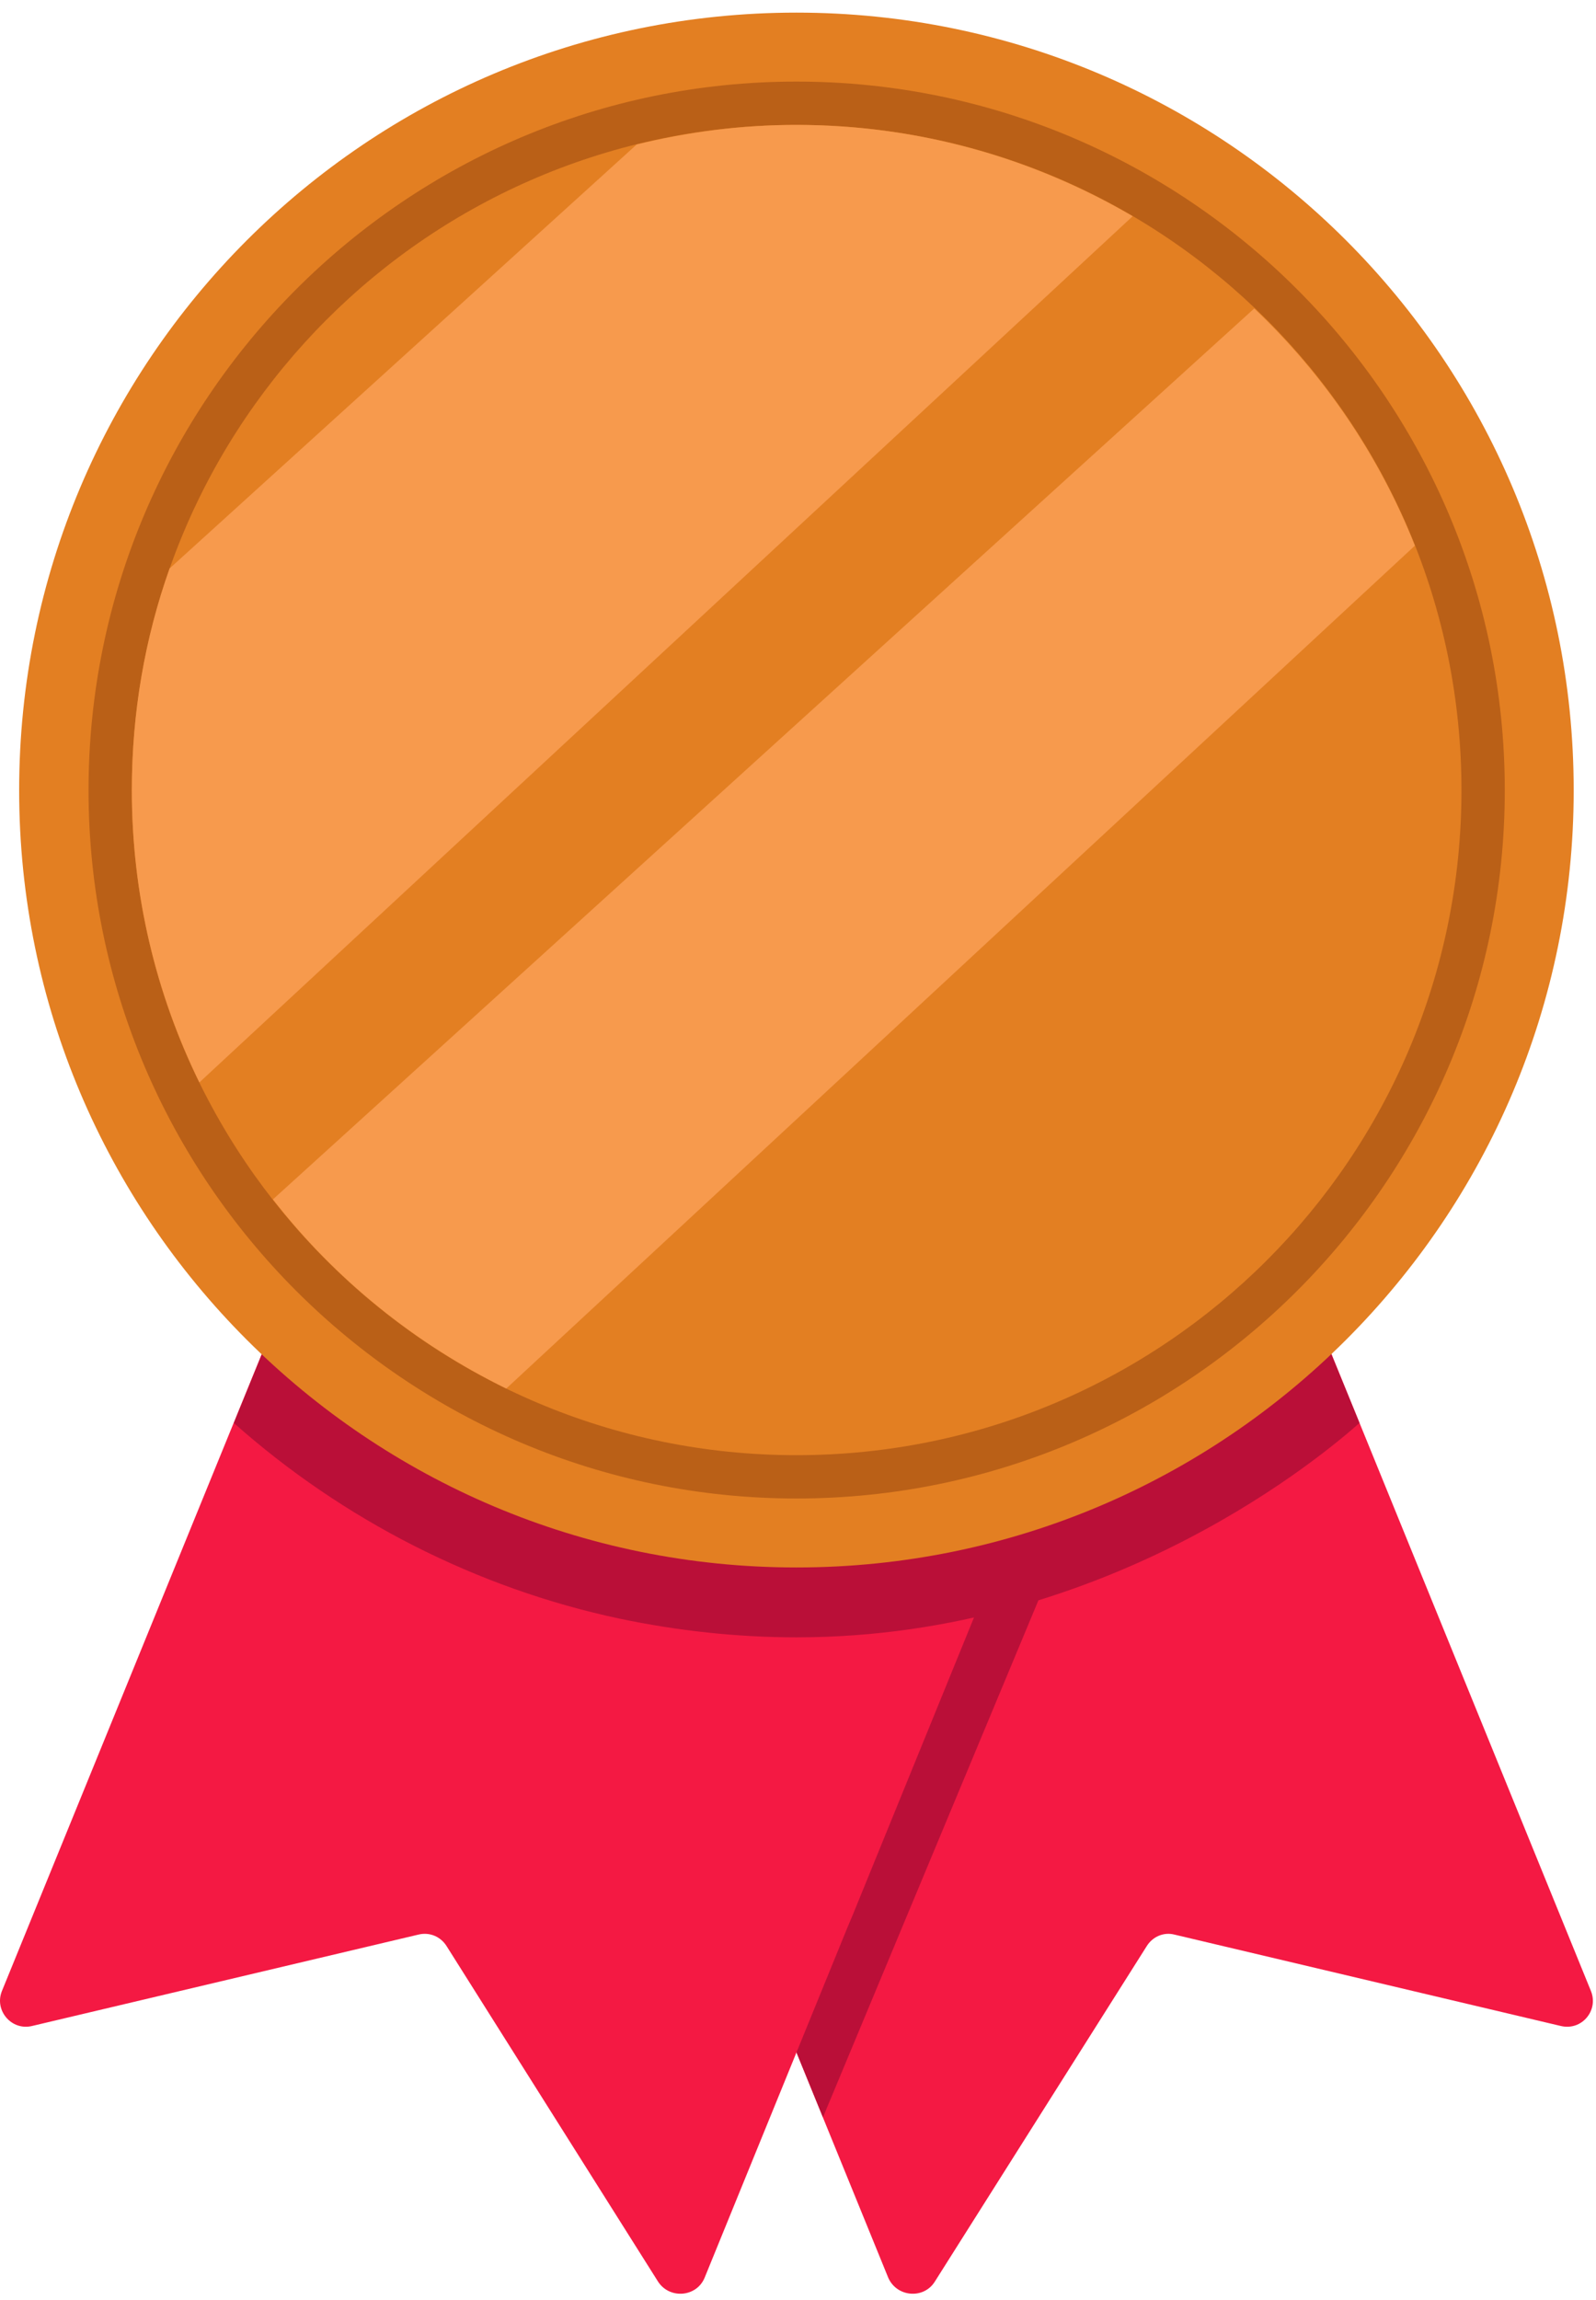 <svg width="84" height="121" viewBox="0 0 84 121" fill="none" xmlns="http://www.w3.org/2000/svg">
<g id="&#60;Group&#62;">
<g id="&#60;Group&#62;_2">
<g id="&#60;Group&#62;_3">
<path id="&#60;Path&#62;" d="M49.197 120.033L60.35 102.385C60.668 101.871 61.257 101.625 61.82 101.773L82.14 106.577C83.243 106.846 84.15 105.768 83.733 104.738L66.502 62.457L29.515 77.555L46.746 119.813C47.187 120.842 48.609 120.965 49.197 120.033Z" fill="#F41943"/>
<path id="&#60;Path&#62;_2" d="M55.374 82.458L43.314 111.381L31.524 82.458H55.374Z" fill="#BA0F38"/>
<path id="&#60;Path&#62;_3" d="M54.345 77.556L52.335 82.458L44.908 100.67L44.589 101.429L41.918 107.974L37.089 119.813C36.672 120.842 35.251 120.965 34.638 120.033L23.51 102.385C23.191 101.871 22.603 101.626 22.015 101.773L1.695 106.577C0.616 106.846 -0.315 105.768 0.102 104.738L17.357 62.457L54.345 77.556Z" fill="#F41943"/>
<path id="&#60;Path&#62;_4" d="M71.552 74.859C69.934 76.281 58.537 86.134 41.918 86.134C38.805 86.134 35.668 85.791 32.628 85.154C25.103 83.561 18.044 79.958 12.309 74.859L17.358 62.457L23.142 64.81L23.682 65.03L41.918 72.482L60.179 65.03L60.694 64.81L66.478 62.457L71.552 74.859Z" fill="#BA0F38"/>
</g>
<g id="&#60;Group&#62;_4">
<path id="&#60;Path&#62;_5" d="M82.826 41.573C82.826 64.148 64.516 82.458 41.917 82.458C19.318 82.458 1.008 64.148 1.008 41.573C1.008 18.974 19.318 0.664 41.917 0.664C64.516 0.664 82.826 18.974 82.826 41.573Z" fill="#E37F22"/>
<path id="&#60;Path&#62;_6" d="M41.917 78.83C21.377 78.83 4.66 62.114 4.66 41.573C4.66 21.008 21.377 4.292 41.917 4.292C62.482 4.292 79.199 21.008 79.199 41.573C79.199 62.114 62.482 78.83 41.917 78.83Z" fill="#BA6017"/>
<path id="&#60;Path&#62;_7" d="M76.919 41.573C76.919 60.888 61.256 76.551 41.917 76.551C22.602 76.551 6.939 60.888 6.939 41.573C6.939 22.234 22.602 6.571 41.917 6.571C61.256 6.571 76.919 22.234 76.919 41.573Z" fill="#E37F22"/>
<path id="&#60;Path&#62;_8" d="M59.614 11.375L10.494 56.942C8.214 52.285 6.939 47.064 6.939 41.573C6.939 37.48 7.626 33.558 8.925 29.906L33.51 7.601C36.206 6.939 39.025 6.571 41.917 6.571C48.388 6.571 54.418 8.336 59.614 11.375Z" fill="#F79A4D"/>
<path id="&#60;Path&#62;_9" d="M74.468 28.705L26.646 73.046C21.842 70.692 17.626 67.285 14.366 63.094L66.011 16.229C69.663 19.685 72.58 23.95 74.468 28.705Z" fill="#F79A4D"/>
</g>
</g>
</g>
</svg>
